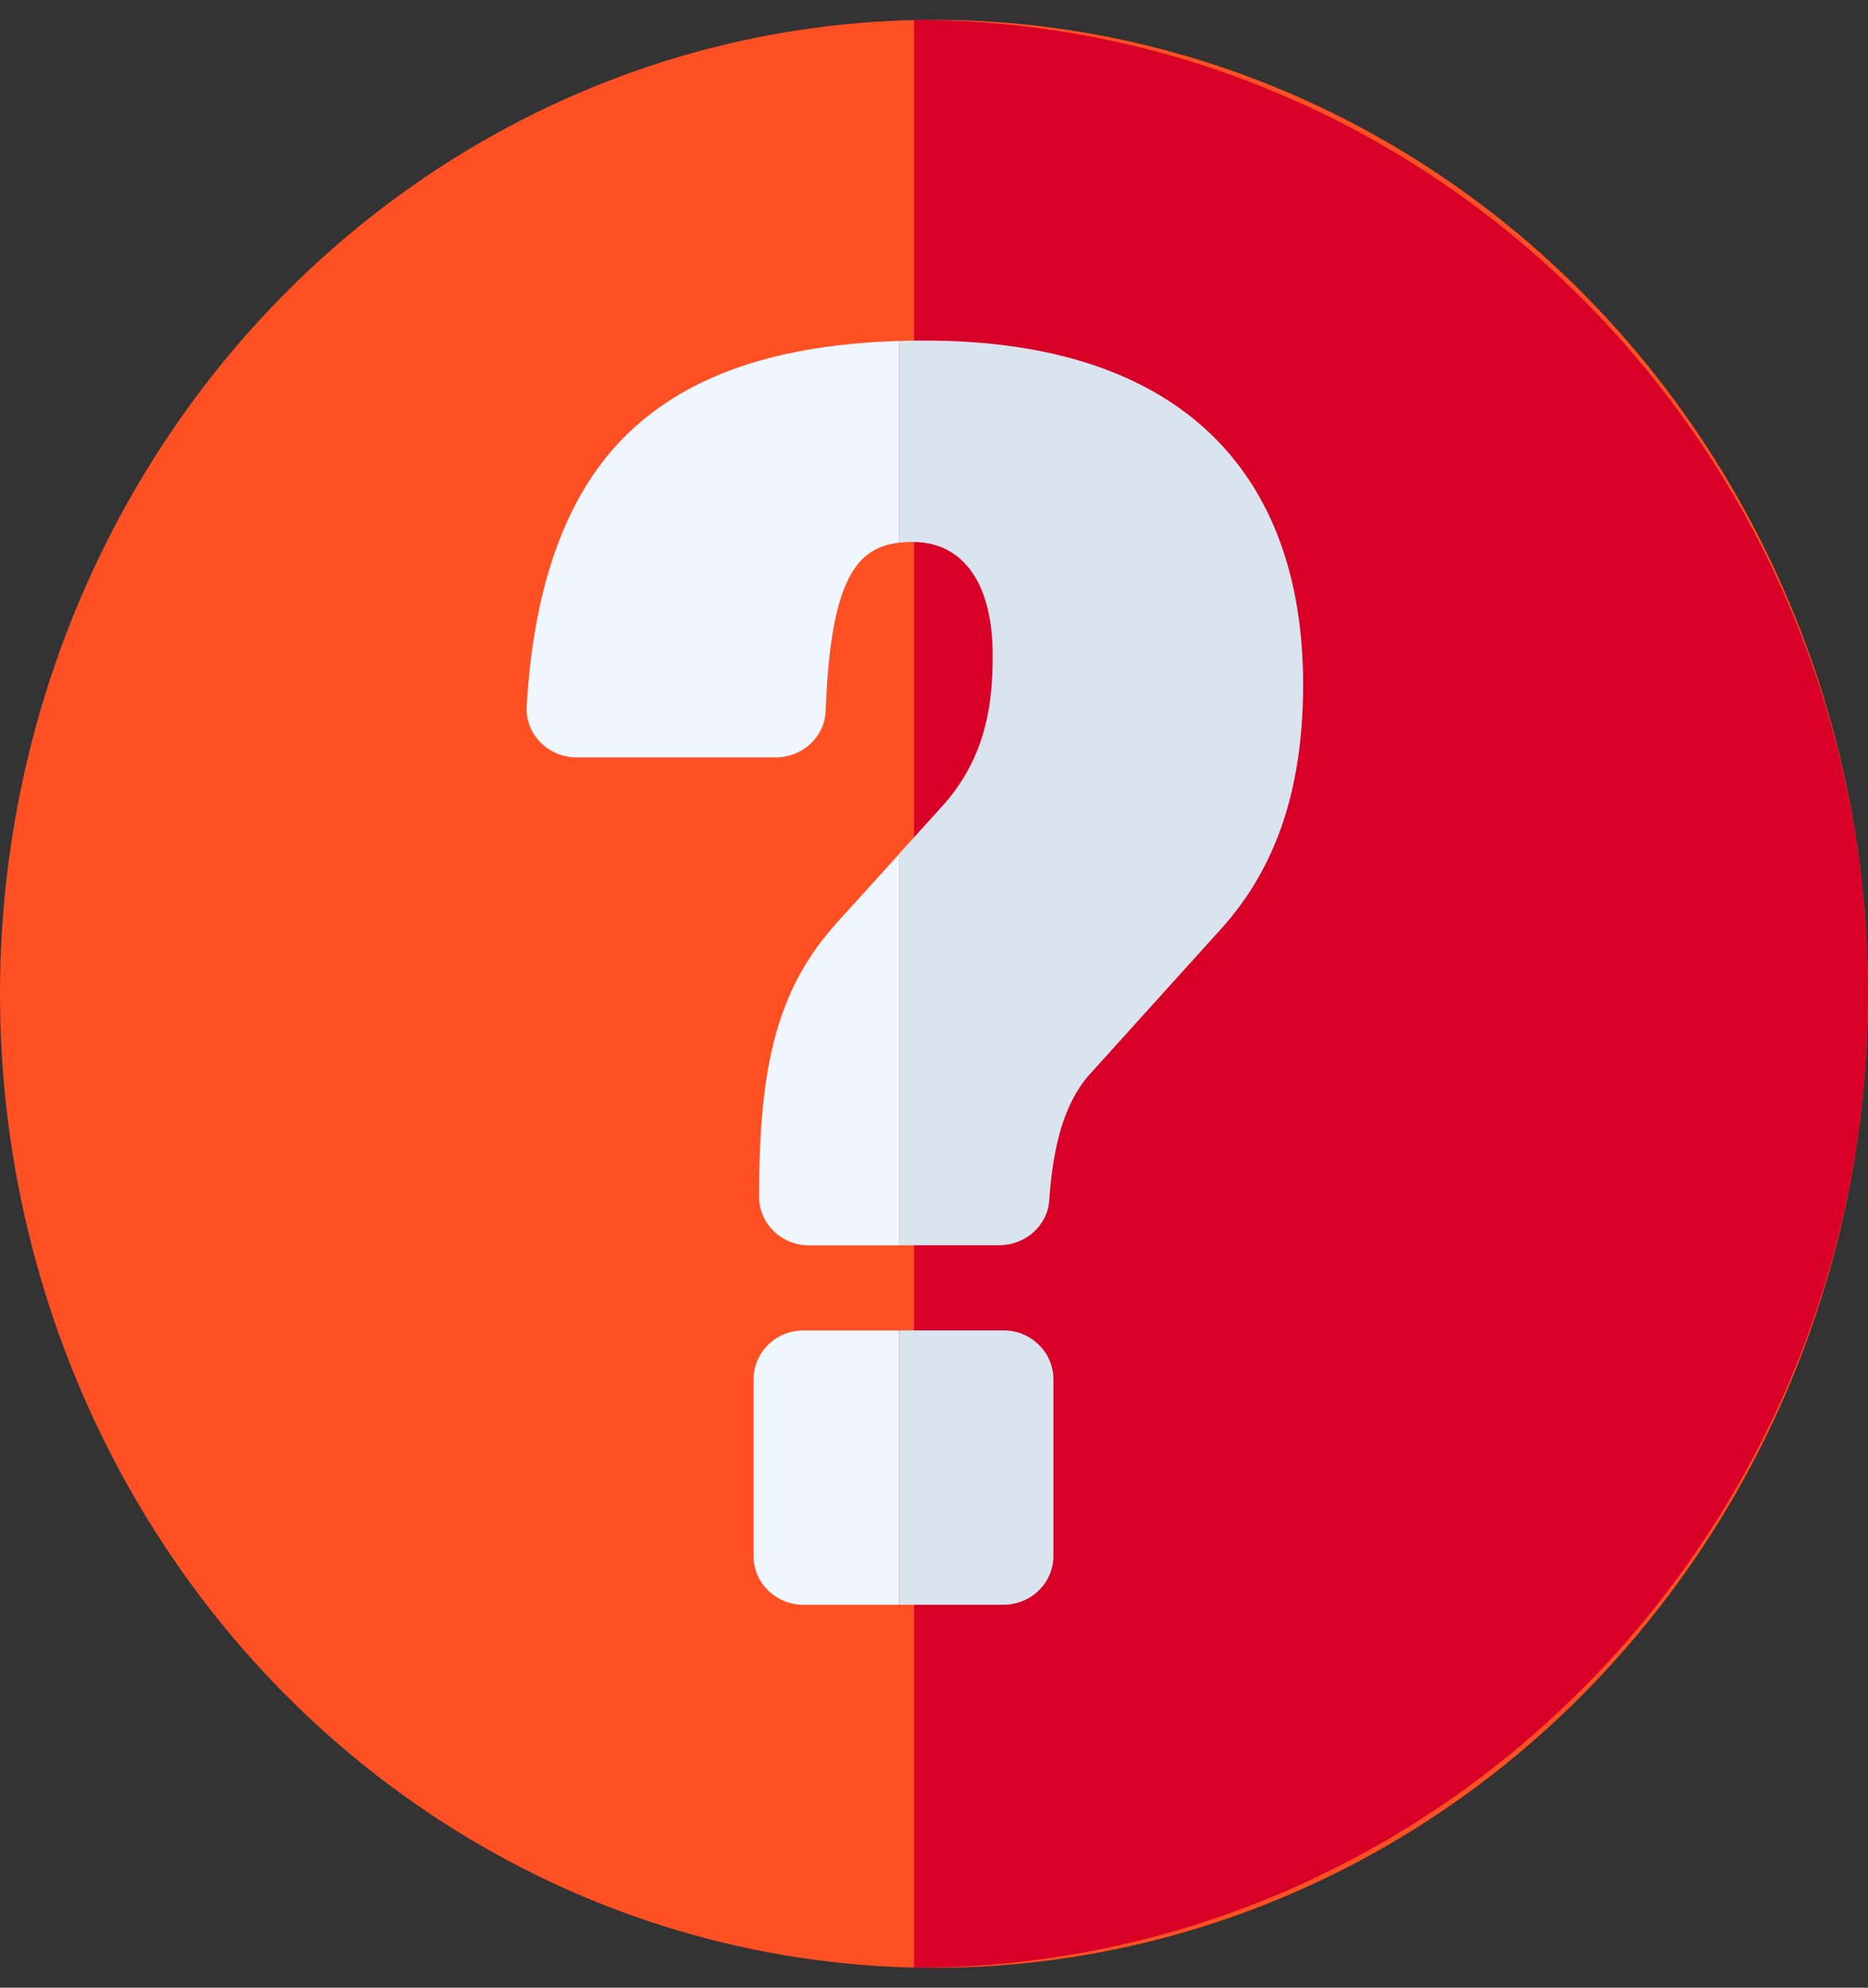 <?xml version="1.0" encoding="UTF-8"?> <svg xmlns="http://www.w3.org/2000/svg" width="47" height="50"><rect width="100%" height="100%" fill="#333333" stroke="none"/><g fill="none" fill-rule="evenodd"><ellipse fill="#FF5023" cx="23.5" cy="25" rx="23.5" ry="24.5"></ellipse><path d="M47 25.003C47 38.528 36.254 49.5 23 49.5V.5c13.254 0 24 10.972 24 24.503z" fill="#D80027"></path><path d="M18.962 34.69v4.455c0 .675.561 1.224 1.257 1.224h2.403v-6.901h-2.403c-.693-.003-1.257.547-1.257 1.221zM21.027 23.244c-1.482 1.659-1.928 3.581-1.928 6.859 0 .674.561 1.224 1.257 1.224h2.269V21.48l-1.598 1.763zM15.775 10.927c-1.468 1.429-2.34 3.68-2.523 6.84-.041.698.537 1.285 1.255 1.285h5.014c.674 0 1.232-.52 1.254-1.176.12-3.296.778-4.101 1.844-4.224V8.577c-2.956.091-5.252.8-6.844 2.35z" fill="#EFF6FE"></path><path d="M27.4 27.044l3.277-3.627c1.57-1.704 2.11-3.842 2.11-6.202 0-5.243-3.006-8.648-9.516-8.648-.219 0-.435.002-.65.01v5.075c.108-.013.22-.019.335-.019 1.345 0 2.02 1.136 2.02 2.84 0 1.048-.091 2.534-1.302 3.843l-1.052 1.163v9.845h2.518c.66 0 1.219-.493 1.26-1.133.09-1.328.364-2.424 1-3.147zM25.247 33.465h-2.622v6.902h2.622c.693 0 1.257-.547 1.257-1.224v-4.456c-.003-.672-.564-1.222-1.257-1.222z" fill="#D9E4EF"></path></g></svg> 